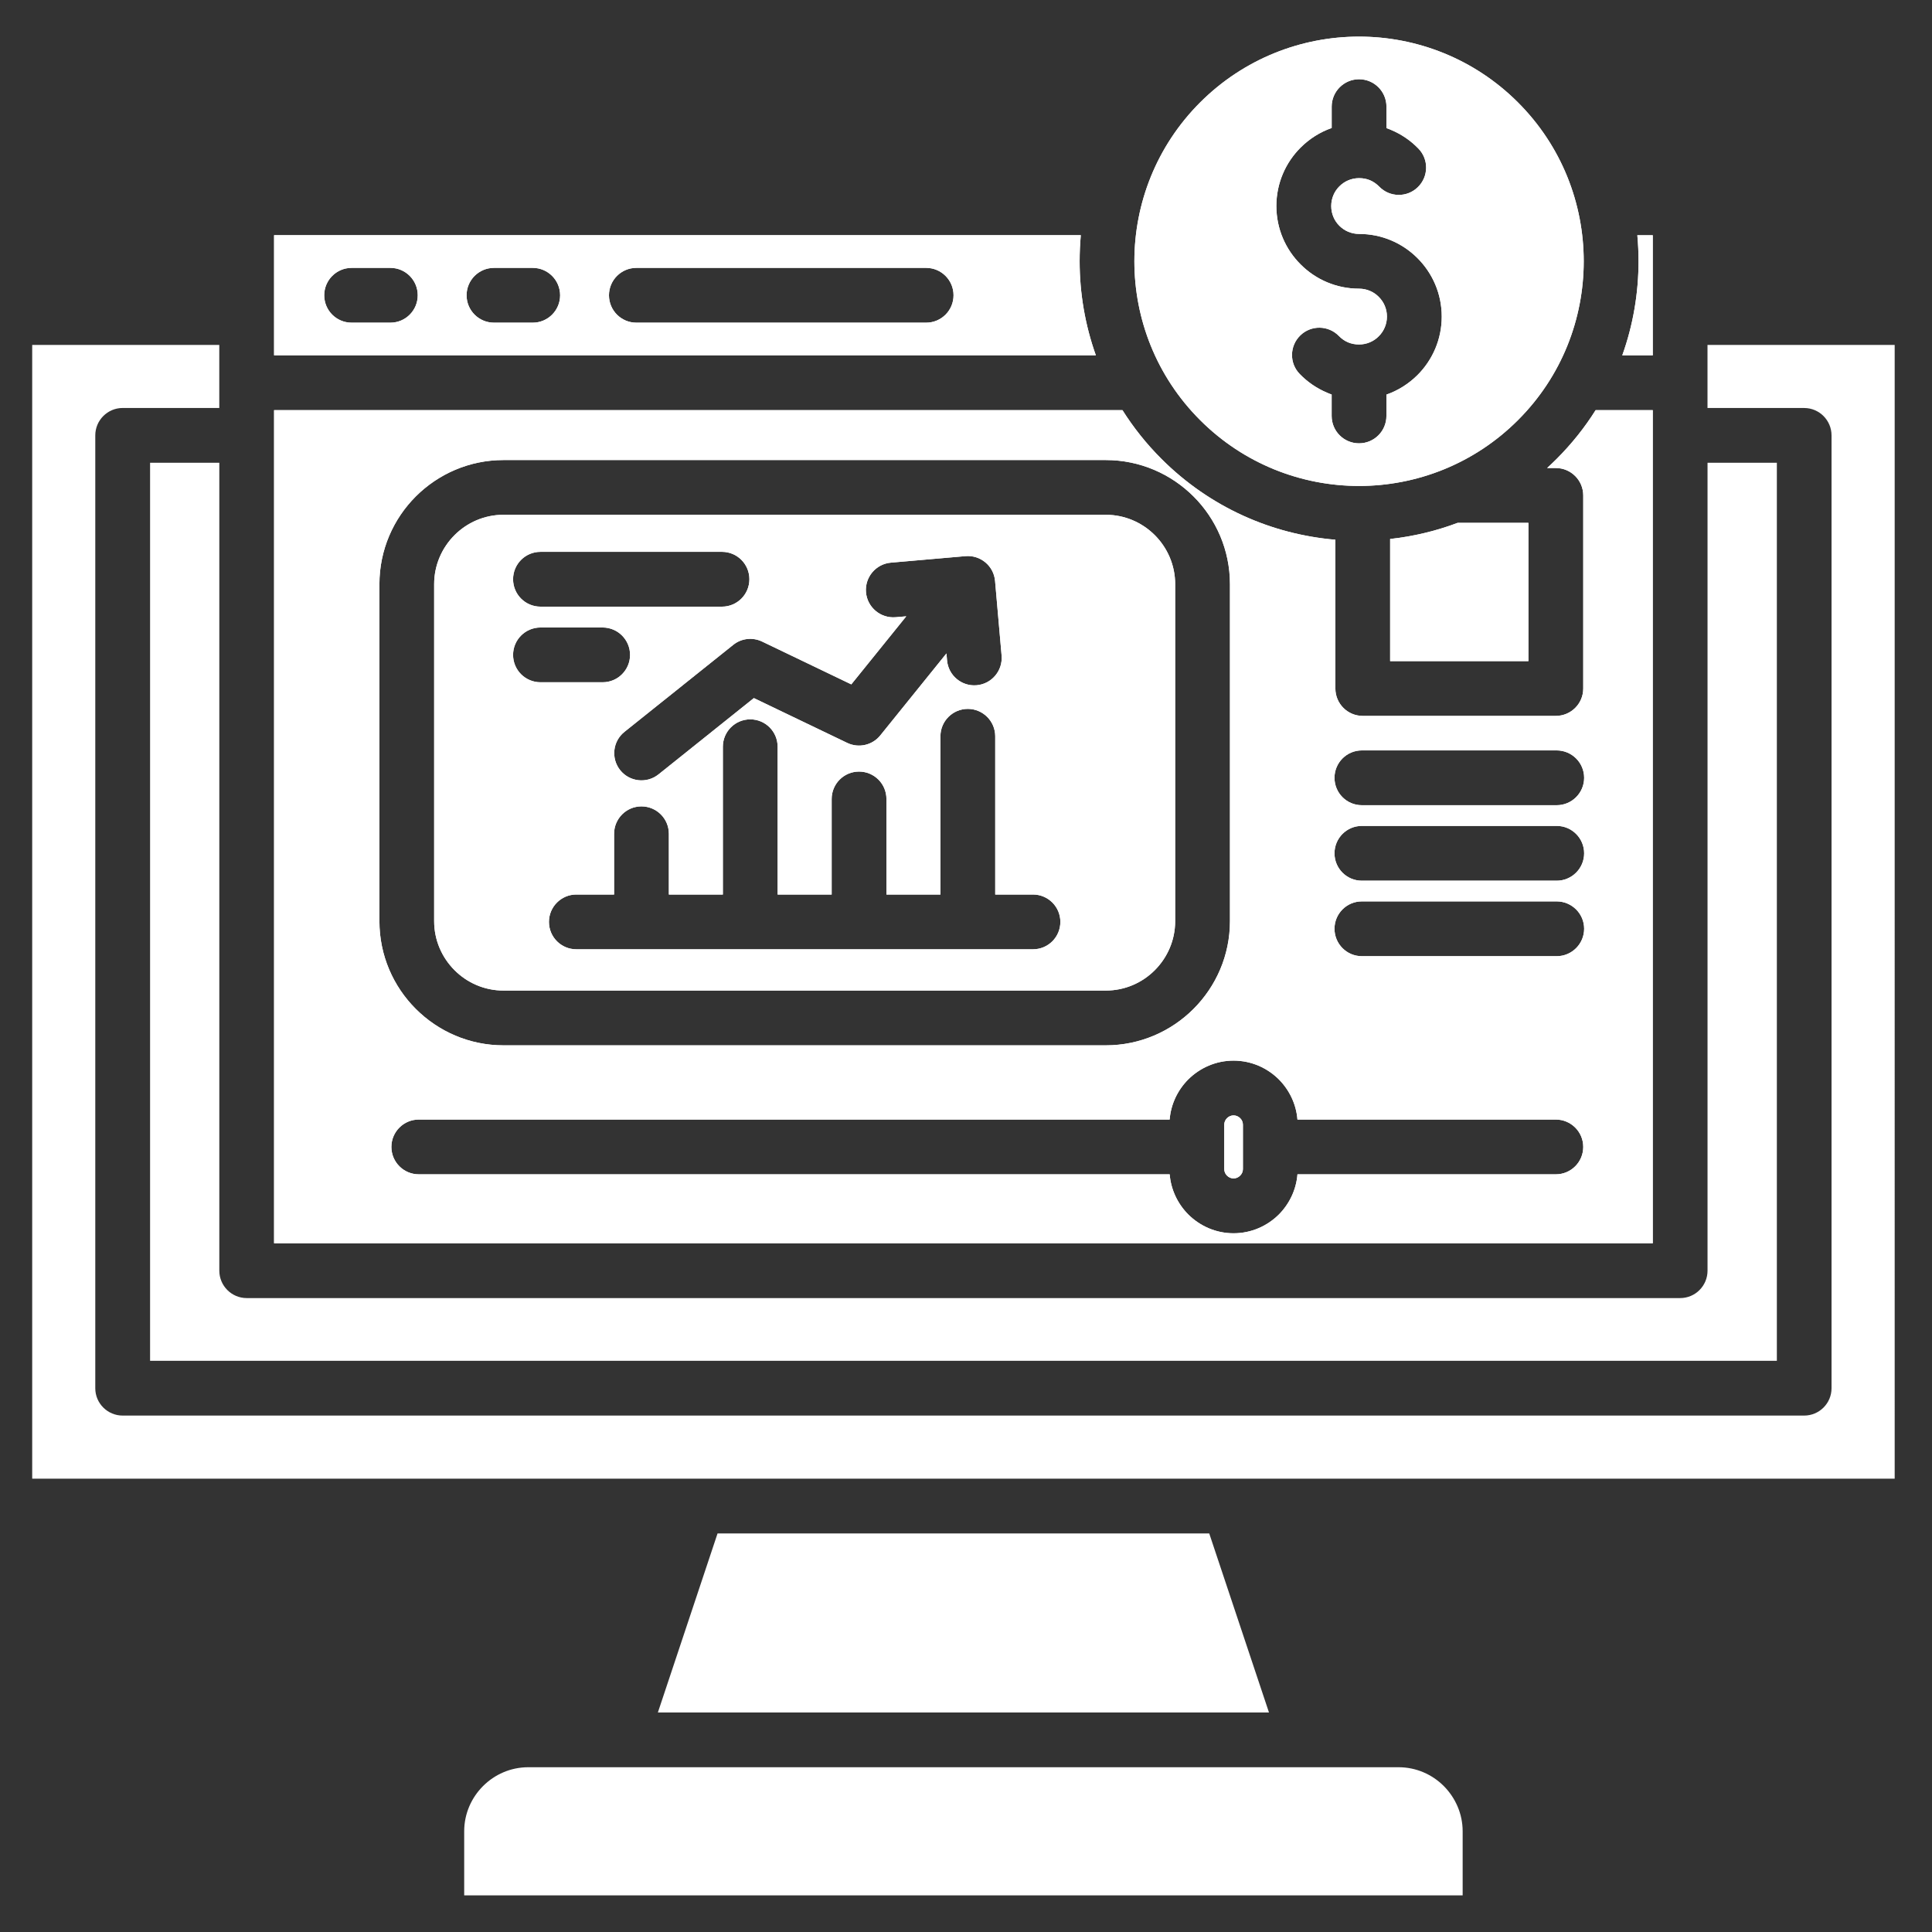 <?xml version="1.0" encoding="utf-8"?>
<!-- Generator: Adobe Illustrator 16.0.0, SVG Export Plug-In . SVG Version: 6.00 Build 0)  -->
<!DOCTYPE svg PUBLIC "-//W3C//DTD SVG 1.1//EN" "http://www.w3.org/Graphics/SVG/1.1/DTD/svg11.dtd">
<svg version="1.1" xmlns="http://www.w3.org/2000/svg" xmlns:xlink="http://www.w3.org/1999/xlink" x="0px" y="0px" width="60px"
	 height="60px" viewBox="0 0 60 60" enable-background="new 0 0 60 60" xml:space="preserve">
<rect x="0" y="0" width="60" height="60" fill="#333333" stroke="none"/>
<g id="Calque_1">
	<g>
		<path fill="#FFFFFF" d="M29.206,27.78v-4.914c0-0.47,0.381-0.851,0.851-0.851c0.469,0,0.851,0.38,0.851,0.851v4.914h1.173
			c0.47,0,0.85,0.381,0.85,0.85c0,0.472-0.38,0.851-0.85,0.851h-2.023h-3.379H23.3h-3.38h-2.022c-0.469,0-0.85-0.379-0.85-0.851
			c0-0.468,0.381-0.85,0.85-0.85h1.173v-1.886c0-0.47,0.381-0.851,0.849-0.851c0.471,0,0.852,0.381,0.852,0.851v1.886h1.677v-4.589
			c0-0.47,0.381-0.851,0.851-0.851c0.47,0,0.85,0.381,0.85,0.851v4.589h1.678v-2.967c0-0.47,0.38-0.851,0.85-0.851
			c0.471,0,0.851,0.381,0.851,0.851v2.967H29.206L29.206,27.78z M27.815,19.168c-0.468,0.04-0.88-0.306-0.921-0.774
			c-0.04-0.468,0.306-0.881,0.775-0.921l2.314-0.202c0.469-0.04,0.881,0.306,0.92,0.774l0.203,2.316
			c0.039,0.467-0.307,0.88-0.775,0.92c-0.468,0.041-0.88-0.306-0.92-0.774l-0.018-0.214l-2.055,2.546v0
			c-0.24,0.299-0.663,0.406-1.026,0.233l-2.9-1.392l-2.962,2.37c-0.366,0.292-0.898,0.232-1.19-0.132
			c-0.291-0.366-0.232-0.898,0.134-1.19l3.378-2.702c0.261-0.21,0.61-0.238,0.893-0.103l0.001,0l2.772,1.331l1.707-2.114
			L27.815,19.168L27.815,19.168z M42.294,25.006c-0.471,0-0.85-0.38-0.85-0.851c0-0.469,0.379-0.851,0.85-0.851h6.05
			c0.47,0,0.853,0.381,0.853,0.851c0,0.47-0.383,0.851-0.853,0.851H42.294L42.294,25.006z M42.294,27.351
			c-0.471,0-0.85-0.381-0.85-0.851c0-0.47,0.379-0.851,0.85-0.851h6.05c0.47,0,0.853,0.38,0.853,0.851
			c0,0.469-0.383,0.851-0.853,0.851H42.294L42.294,27.351z M42.294,29.695c-0.471,0-0.85-0.382-0.85-0.852
			c0-0.469,0.379-0.85,0.85-0.85h6.05c0.47,0,0.853,0.381,0.853,0.85c0,0.47-0.383,0.852-0.853,0.852H42.294L42.294,29.695z
			 M10.92,10.021c-0.471,0-0.851-0.38-0.851-0.851c0-0.469,0.38-0.851,0.851-0.851h1.203c0.471,0,0.85,0.381,0.85,0.851
			c0,0.47-0.379,0.851-0.85,0.851H10.92L10.92,10.021z M15.341,10.021c-0.469,0-0.851-0.38-0.851-0.851
			c0-0.469,0.381-0.851,0.851-0.851h1.204c0.469,0,0.85,0.381,0.85,0.851c0,0.47-0.381,0.851-0.85,0.851H15.341L15.341,10.021z
			 M19.762,10.021c-0.469,0-0.85-0.38-0.85-0.851c0-0.469,0.381-0.851,0.85-0.851h9c0.471,0,0.851,0.381,0.851,0.851
			c0,0.47-0.38,0.851-0.851,0.851H19.762L19.762,10.021z M34.341,32.464H15.636c-1.061,0-2.026-0.433-2.724-1.132
			c-0.698-0.698-1.129-1.66-1.129-2.725V18.142c0-1.063,0.432-2.026,1.129-2.724c0.698-0.698,1.663-1.131,2.724-1.131h18.705
			c1.063,0,2.027,0.433,2.726,1.131c0.698,0.698,1.131,1.661,1.131,2.724v10.465c0,1.064-0.433,2.026-1.131,2.725
			C36.368,32.031,35.403,32.464,34.341,32.464L34.341,32.464z M15.636,30.763h18.705c0.594,0,1.132-0.241,1.523-0.633
			c0.39-0.392,0.632-0.929,0.632-1.522V18.142c0-0.593-0.242-1.131-0.632-1.522c-0.392-0.391-0.93-0.633-1.523-0.633H15.636
			c-0.592,0-1.131,0.242-1.521,0.633c-0.39,0.391-0.632,0.929-0.632,1.522v10.465c0,0.594,0.242,1.131,0.632,1.522
			C14.505,30.521,15.044,30.763,15.636,30.763L15.636,30.763z M38.6,35.621v-0.003v-0.002v-0.688c0-0.079-0.033-0.15-0.087-0.203
			c-0.052-0.054-0.126-0.086-0.204-0.086c-0.077,0-0.15,0.032-0.203,0.086c-0.054,0.053-0.086,0.124-0.086,0.203v0.689v0.69
			c0,0.078,0.032,0.151,0.086,0.203c0.053,0.054,0.126,0.087,0.203,0.087c0.078,0,0.152-0.033,0.204-0.087
			c0.054-0.052,0.087-0.125,0.087-0.203V35.621L38.6,35.621z M48.318,34.769c0.469,0,0.851,0.38,0.851,0.85
			c0,0.471-0.382,0.851-0.851,0.851h-8.024c-0.039,0.484-0.255,0.922-0.577,1.247c-0.361,0.359-0.858,0.584-1.408,0.584
			c-0.548,0-1.045-0.225-1.406-0.584c-0.324-0.325-0.538-0.763-0.578-1.247H13.005c-0.469,0-0.85-0.38-0.85-0.851
			c0-0.47,0.381-0.85,0.85-0.85h23.319c0.04-0.485,0.254-0.921,0.578-1.246c0.361-0.359,0.858-0.584,1.406-0.584
			c0.55,0,1.047,0.225,1.408,0.584c0.322,0.325,0.538,0.761,0.577,1.246H48.318L48.318,34.769z M42.206,1.137
			c-1.784,0-3.57,0.681-4.934,2.043c-1.362,1.362-2.043,3.148-2.043,4.934c0,1.787,0.681,3.573,2.043,4.934
			c1.363,1.362,3.149,2.044,4.934,2.044c1.785,0,3.572-0.682,4.935-2.044c1.363-1.361,2.043-3.147,2.043-4.934
			c0-1.786-0.68-3.572-2.043-4.934C45.778,1.818,43.991,1.137,42.206,1.137L42.206,1.137z M34.033,11.036
			c-0.336-0.943-0.504-1.933-0.504-2.922c0-0.27,0.012-0.541,0.036-0.81H8.512v3.731H34.033L34.033,11.036z M45.269,16.237
			c-0.677,0.255-1.384,0.423-2.097,0.501v3.793h4.294v-4.294H45.269L45.269,16.237z M49.554,12.737
			c-0.337,0.537-0.742,1.045-1.21,1.514c-0.098,0.098-0.197,0.192-0.297,0.284h0.271c0.469,0,0.851,0.381,0.851,0.852v5.996
			c0,0.47-0.382,0.85-0.851,0.85h-5.997c-0.47,0-0.85-0.38-0.85-0.85v-4.621c-1.97-0.167-3.895-1.003-5.402-2.511
			c-0.469-0.468-0.872-0.977-1.211-1.514H8.512v25.874h42.816V12.737H49.554L49.554,12.737z M50.849,7.305
			c0.025,0.269,0.037,0.54,0.037,0.81c0,0.989-0.167,1.979-0.505,2.922h0.947V7.305H50.849L50.849,7.305z M16.785,18.84
			c-0.47,0-0.851-0.381-0.851-0.851c0-0.471,0.381-0.851,0.851-0.851h5.638c0.47,0,0.85,0.38,0.85,0.851
			c0,0.47-0.38,0.851-0.85,0.851H16.785L16.785,18.84z M16.785,21.188c-0.47,0-0.851-0.38-0.851-0.85
			c0-0.47,0.381-0.851,0.851-0.851h1.931c0.469,0,0.851,0.381,0.851,0.851c0,0.469-0.381,0.85-0.851,0.85H16.785L16.785,21.188z
			 M53.028,12.671h3.003c0.467,0,0.849,0.381,0.849,0.851v29.591c0,0.47-0.382,0.849-0.849,0.849H3.81
			c-0.469,0-0.851-0.379-0.851-0.849V13.521c0-0.469,0.382-0.851,0.851-0.851h3v-1.958H1v35.209h57.841V10.712h-5.813V12.671
			L53.028,12.671z M6.811,14.372H4.661v27.889h50.521V14.372h-2.153v25.089c0,0.47-0.379,0.852-0.85,0.852H7.662
			c-0.47,0-0.851-0.382-0.851-0.852V14.372L6.811,14.372z M43.435,54.883H16.406c-0.547,0-1.044,0.224-1.405,0.585
			c-0.361,0.362-0.585,0.858-0.585,1.404v1.99h31.008v-1.99c0-0.546-0.226-1.042-0.585-1.404
			C44.477,55.106,43.979,54.883,43.435,54.883L43.435,54.883z M20.431,53.182h18.978l-1.855-5.559h-15.27L20.431,53.182
			L20.431,53.182z M42.206,7.264L42.206,7.264c0.711,0,1.351,0.287,1.815,0.752c0.465,0.464,0.753,1.106,0.753,1.815
			s-0.288,1.351-0.753,1.816c-0.271,0.269-0.598,0.478-0.965,0.607v0.662c0,0.47-0.38,0.851-0.851,0.851
			c-0.47,0-0.85-0.38-0.85-0.851v-0.665c-0.05-0.018-0.101-0.037-0.147-0.058c-0.322-0.137-0.607-0.334-0.843-0.578
			c-0.329-0.335-0.319-0.873,0.016-1.199c0.335-0.327,0.872-0.319,1.199,0.017c0.083,0.086,0.179,0.153,0.285,0.198
			c0.101,0.042,0.216,0.066,0.34,0.066c0.24,0,0.458-0.097,0.612-0.254c0.158-0.156,0.255-0.374,0.255-0.613
			s-0.097-0.456-0.255-0.612c-0.154-0.157-0.372-0.254-0.612-0.254l0,0c-0.71,0-1.35-0.288-1.813-0.752
			c-0.466-0.464-0.754-1.106-0.754-1.815c0-0.708,0.288-1.351,0.754-1.815c0.27-0.269,0.597-0.479,0.964-0.607V3.312
			c0-0.469,0.38-0.851,0.85-0.851c0.471,0,0.851,0.381,0.851,0.851v0.666c0.05,0.018,0.101,0.037,0.147,0.058
			c0.325,0.137,0.609,0.334,0.845,0.578c0.327,0.335,0.319,0.872-0.018,1.199c-0.335,0.327-0.872,0.319-1.197-0.016
			c-0.085-0.086-0.183-0.155-0.287-0.199c-0.099-0.042-0.212-0.065-0.341-0.065c-0.239,0-0.455,0.097-0.611,0.254
			c-0.158,0.157-0.253,0.373-0.253,0.612s0.095,0.457,0.253,0.613C41.751,7.167,41.967,7.264,42.206,7.264L42.206,7.264z"/>
		<path fill-rule="evenodd" clip-rule="evenodd" fill="#FFFFFF" d="M35.229,8.114c0,1.787,0.681,3.573,2.043,4.934
			c1.363,1.362,3.149,2.044,4.934,2.044c1.785,0,3.572-0.682,4.935-2.044c1.363-1.361,2.043-3.147,2.043-4.934
			c0-1.786-0.68-3.572-2.043-4.934c-1.362-1.362-3.149-2.043-4.935-2.043c-1.784,0-3.57,0.681-4.934,2.043
			C35.91,4.542,35.229,6.328,35.229,8.114L35.229,8.114z M40.393,8.212c-0.466-0.464-0.754-1.106-0.754-1.815
			c0-0.708,0.288-1.351,0.754-1.815c0.27-0.269,0.597-0.479,0.964-0.607V3.312c0-0.469,0.38-0.851,0.85-0.851
			c0.471,0,0.851,0.381,0.851,0.851v0.666c0.05,0.018,0.101,0.037,0.147,0.058c0.325,0.137,0.609,0.334,0.845,0.578
			c0.327,0.335,0.319,0.872-0.018,1.199c-0.335,0.327-0.872,0.319-1.197-0.016c-0.085-0.086-0.183-0.155-0.287-0.199
			c-0.099-0.042-0.212-0.065-0.341-0.065c-0.239,0-0.455,0.097-0.611,0.254c-0.158,0.157-0.253,0.373-0.253,0.612
			s0.095,0.457,0.253,0.613c0.156,0.157,0.372,0.254,0.611,0.254c0.711,0,1.351,0.287,1.815,0.752
			c0.465,0.464,0.753,1.106,0.753,1.815s-0.288,1.351-0.753,1.816c-0.271,0.269-0.598,0.478-0.965,0.607v0.662
			c0,0.47-0.38,0.851-0.851,0.851c-0.47,0-0.85-0.38-0.85-0.851v-0.665c-0.05-0.018-0.101-0.037-0.147-0.058
			c-0.322-0.137-0.607-0.334-0.843-0.578c-0.329-0.335-0.319-0.873,0.016-1.199c0.335-0.327,0.872-0.319,1.199,0.017
			c0.083,0.086,0.179,0.153,0.285,0.198c0.101,0.042,0.216,0.066,0.34,0.066c0.24,0,0.458-0.097,0.612-0.254
			c0.158-0.156,0.255-0.374,0.255-0.613s-0.097-0.456-0.255-0.612c-0.154-0.157-0.372-0.254-0.612-0.254
			C41.496,8.965,40.856,8.677,40.393,8.212L40.393,8.212z"/>
		<path fill-rule="evenodd" clip-rule="evenodd" fill="#FFFFFF" d="M34.033,11.036c-0.336-0.943-0.504-1.933-0.504-2.922
			c0-0.27,0.012-0.541,0.036-0.81H8.512v3.731H34.033L34.033,11.036z M29.613,9.17c0,0.47-0.38,0.851-0.851,0.851h-9
			c-0.469,0-0.85-0.38-0.85-0.851c0-0.469,0.381-0.851,0.85-0.851h9C29.233,8.319,29.613,8.701,29.613,9.17L29.613,9.17z
			 M17.395,9.17c0,0.47-0.381,0.851-0.85,0.851h-1.204c-0.469,0-0.851-0.38-0.851-0.851c0-0.469,0.381-0.851,0.851-0.851h1.204
			C17.014,8.319,17.395,8.701,17.395,9.17L17.395,9.17z M12.973,9.17c0,0.47-0.379,0.851-0.85,0.851H10.92
			c-0.471,0-0.851-0.38-0.851-0.851c0-0.469,0.38-0.851,0.851-0.851h1.203C12.594,8.319,12.973,8.701,12.973,9.17L12.973,9.17z"/>
		<path fill-rule="evenodd" clip-rule="evenodd" fill="#FFFFFF" d="M50.886,8.114c0,0.989-0.167,1.979-0.505,2.922h0.947V7.305
			h-0.479C50.874,7.574,50.886,7.844,50.886,8.114L50.886,8.114z"/>
		<path fill-rule="evenodd" clip-rule="evenodd" fill="#FFFFFF" d="M41.472,21.383v-4.621c-1.97-0.167-3.895-1.003-5.402-2.511
			c-0.469-0.468-0.872-0.977-1.211-1.514H8.512v25.874h42.816V12.737h-1.774c-0.337,0.537-0.742,1.045-1.21,1.514
			c-0.098,0.098-0.197,0.192-0.297,0.284h0.271c0.469,0,0.851,0.381,0.851,0.852v5.996c0,0.47-0.382,0.85-0.851,0.85h-5.997
			C41.852,22.233,41.472,21.853,41.472,21.383L41.472,21.383z M38.197,18.142v10.465c0,1.064-0.433,2.026-1.131,2.725
			c-0.698,0.699-1.663,1.132-2.726,1.132H15.636c-1.061,0-2.026-0.433-2.724-1.132c-0.698-0.698-1.129-1.66-1.129-2.725V18.142
			c0-1.063,0.432-2.026,1.129-2.724c0.698-0.698,1.663-1.131,2.724-1.131h18.705c1.063,0,2.027,0.433,2.726,1.131
			C37.765,16.116,38.197,17.079,38.197,18.142L38.197,18.142z M41.444,24.156c0-0.469,0.379-0.851,0.85-0.851h6.05
			c0.47,0,0.853,0.381,0.853,0.851c0,0.47-0.383,0.851-0.853,0.851h-6.05C41.823,25.006,41.444,24.626,41.444,24.156L41.444,24.156z
			 M41.444,26.5c0-0.47,0.379-0.851,0.85-0.851h6.05c0.47,0,0.853,0.38,0.853,0.851c0,0.469-0.383,0.851-0.853,0.851h-6.05
			C41.823,27.351,41.444,26.97,41.444,26.5L41.444,26.5z M41.444,28.844c0-0.469,0.379-0.85,0.85-0.85h6.05
			c0.47,0,0.853,0.381,0.853,0.85c0,0.47-0.383,0.852-0.853,0.852h-6.05C41.823,29.695,41.444,29.313,41.444,28.844L41.444,28.844z
			 M38.309,32.938c0.55,0,1.047,0.225,1.408,0.584c0.322,0.325,0.538,0.761,0.577,1.246h8.024c0.469,0,0.851,0.38,0.851,0.85
			c0,0.471-0.382,0.851-0.851,0.851h-8.024c-0.039,0.484-0.255,0.922-0.577,1.247c-0.361,0.359-0.858,0.584-1.408,0.584
			c-0.548,0-1.045-0.225-1.406-0.584c-0.324-0.325-0.538-0.763-0.578-1.247H13.005c-0.469,0-0.85-0.38-0.85-0.851
			c0-0.47,0.381-0.85,0.85-0.85h23.319c0.04-0.485,0.254-0.921,0.578-1.246C37.264,33.163,37.761,32.938,38.309,32.938
			L38.309,32.938z"/>
		<path fill-rule="evenodd" clip-rule="evenodd" fill="#FFFFFF" d="M43.172,16.739v3.793h4.294v-4.294h-2.197
			C44.592,16.493,43.885,16.66,43.172,16.739L43.172,16.739z"/>
		<path fill-rule="evenodd" clip-rule="evenodd" fill="#FFFFFF" d="M36.496,28.607V18.142c0-0.593-0.242-1.131-0.632-1.522
			c-0.392-0.391-0.93-0.633-1.523-0.633H15.636c-0.592,0-1.131,0.242-1.521,0.633c-0.39,0.391-0.632,0.929-0.632,1.522v10.465
			c0,0.594,0.242,1.131,0.632,1.522c0.39,0.392,0.93,0.633,1.521,0.633h18.705c0.594,0,1.132-0.241,1.523-0.633
			C36.254,29.738,36.496,29.201,36.496,28.607L36.496,28.607z M30.907,22.866v4.914h1.173c0.47,0,0.85,0.381,0.85,0.85
			c0,0.472-0.38,0.851-0.85,0.851h-2.023h-3.379H23.3h-3.38h-2.022c-0.469,0-0.85-0.379-0.85-0.851c0-0.468,0.381-0.85,0.85-0.85
			h1.173v-1.886c0-0.47,0.381-0.851,0.849-0.851c0.471,0,0.852,0.381,0.852,0.851v1.886h1.677v-4.589
			c0-0.47,0.381-0.851,0.851-0.851c0.47,0,0.85,0.381,0.85,0.851v4.589h1.678v-2.967c0-0.47,0.38-0.851,0.85-0.851
			c0.471,0,0.851,0.381,0.851,0.851v2.967h1.677v-4.914c0-0.47,0.381-0.851,0.851-0.851C30.525,22.016,30.907,22.396,30.907,22.866
			L30.907,22.866z M30.903,18.045l0.203,2.316c0.039,0.467-0.307,0.88-0.775,0.92c-0.468,0.041-0.88-0.306-0.92-0.774l-0.018-0.214
			l-2.055,2.546v0c-0.24,0.299-0.663,0.406-1.026,0.233l-2.9-1.392l-2.962,2.37c-0.366,0.292-0.898,0.232-1.19-0.132
			c-0.291-0.366-0.232-0.898,0.134-1.19l3.378-2.702c0.261-0.21,0.61-0.238,0.893-0.103l0.001,0l2.772,1.331l1.707-2.114
			l-0.33,0.029c-0.468,0.04-0.88-0.306-0.921-0.774c-0.04-0.468,0.306-0.881,0.775-0.921l2.314-0.202
			C30.452,17.231,30.864,17.577,30.903,18.045L30.903,18.045z M22.423,18.84h-5.638c-0.47,0-0.851-0.381-0.851-0.851
			c0-0.471,0.381-0.851,0.851-0.851h5.638c0.47,0,0.85,0.38,0.85,0.851C23.273,18.459,22.893,18.84,22.423,18.84L22.423,18.84z
			 M19.567,20.339c0,0.469-0.381,0.85-0.851,0.85h-1.931c-0.47,0-0.851-0.38-0.851-0.85c0-0.47,0.381-0.851,0.851-0.851h1.931
			C19.186,19.488,19.567,19.869,19.567,20.339L19.567,20.339z"/>
		<path fill-rule="evenodd" clip-rule="evenodd" fill="#FFFFFF" d="M38.309,34.64c-0.077,0-0.15,0.032-0.203,0.086
			c-0.054,0.053-0.086,0.124-0.086,0.203v0.689v0.69c0,0.078,0.032,0.151,0.086,0.203c0.053,0.054,0.126,0.087,0.203,0.087
			c0.078,0,0.152-0.033,0.204-0.087c0.054-0.052,0.087-0.125,0.087-0.203v-0.688v-0.003v-0.002v-0.688
			c0-0.079-0.033-0.15-0.087-0.203C38.461,34.672,38.387,34.64,38.309,34.64L38.309,34.64z"/>
	</g>
</g>
<g id="Calque_2" display="none">
	<g display="inline">
		<path fill="#FFFFFF" d="M31.673,18.629c-0.448-0.449-1.068-0.727-1.753-0.727c-0.686,0-1.305,0.278-1.753,0.727
			c-0.45,0.448-0.728,1.068-0.728,1.754c0,0.685,0.278,1.305,0.728,1.753c0.448,0.45,1.067,0.727,1.753,0.727
			c0.685,0,1.305-0.277,1.753-0.727c0.451-0.449,0.728-1.069,0.728-1.753C32.4,19.698,32.124,19.078,31.673,18.629L31.673,18.629z
			 M32.375,14.449c-0.326-0.135-0.661-0.244-1.003-0.322c-0.349-0.068-0.629-0.351-0.678-0.72l-0.218-1.58h-1.115
			c-0.071,0.524-0.137,1.058-0.217,1.581c-0.046,0.341-0.299,0.634-0.654,0.714c-0.35,0.08-0.693,0.189-1.026,0.327
			c-0.326,0.135-0.634,0.294-0.925,0.474c-0.293,0.207-0.7,0.212-1.002-0.016l-1.276-0.967l-0.786,0.786l0.968,1.276h-0.001
			c0.206,0.273,0.233,0.657,0.041,0.963c-0.191,0.301-0.357,0.623-0.497,0.962c-0.135,0.326-0.245,0.663-0.323,1.004
			c-0.069,0.347-0.351,0.627-0.72,0.677l-1.581,0.218v1.113c0.526,0.073,1.054,0.15,1.581,0.218
			c0.342,0.045,0.634,0.298,0.714,0.654c0.08,0.35,0.19,0.693,0.329,1.027c0.134,0.325,0.293,0.633,0.472,0.924
			c0.207,0.293,0.213,0.699-0.015,1.002l-0.968,1.275l0.786,0.786l1.276-0.967l0.002,0.001c0.272-0.207,0.655-0.233,0.962-0.042
			c0.301,0.19,0.624,0.357,0.962,0.498c0.326,0.136,0.662,0.244,1.004,0.323c0.346,0.068,0.626,0.35,0.676,0.719l0.217,1.58h1.115
			c0.072-0.525,0.15-1.053,0.218-1.58c0.045-0.342,0.299-0.635,0.654-0.714c0.35-0.079,0.693-0.19,1.026-0.328
			c0.325-0.135,0.635-0.294,0.925-0.474c0.295-0.208,0.699-0.212,1.002,0.016l1.275,0.967l0.785-0.786l-0.966-1.275l0.001-0.001
			c-0.206-0.273-0.234-0.656-0.041-0.962c0.188-0.301,0.355-0.624,0.497-0.963c0.136-0.326,0.243-0.662,0.322-1.004
			c0.068-0.347,0.35-0.627,0.719-0.677l1.581-0.218v-1.113c-0.526-0.073-1.056-0.14-1.581-0.218
			c-0.341-0.046-0.634-0.299-0.714-0.654c-0.078-0.35-0.19-0.693-0.327-1.027c-0.136-0.325-0.294-0.635-0.474-0.925
			c-0.207-0.294-0.213-0.699,0.017-1.001l0.966-1.276l-0.785-0.786l-1.275,0.967v0c-0.273,0.206-0.658,0.233-0.965,0.041
			C33.036,14.757,32.715,14.59,32.375,14.449L32.375,14.449z M26.26,35.516c0.658,0,1.254,0.268,1.687,0.698
			c0.432,0.434,0.698,1.029,0.698,1.688c0,0.659-0.267,1.257-0.698,1.688c-0.236,0.237-0.521,0.423-0.837,0.544v0.53
			c0,0.469-0.382,0.851-0.85,0.851c-0.471,0-0.852-0.382-0.852-0.851V40.13c-0.025-0.011-0.051-0.021-0.078-0.032
			c-0.3-0.127-0.567-0.313-0.788-0.539c-0.324-0.338-0.313-0.875,0.023-1.2c0.338-0.325,0.875-0.313,1.199,0.023
			c0.064,0.067,0.141,0.119,0.223,0.154c0.078,0.033,0.17,0.053,0.272,0.053c0.189,0,0.361-0.078,0.485-0.202
			c0.123-0.123,0.2-0.294,0.2-0.485c0-0.188-0.078-0.359-0.2-0.484c-0.124-0.123-0.295-0.2-0.485-0.2
			c-0.66,0-1.256-0.268-1.688-0.699c-0.432-0.432-0.699-1.027-0.699-1.688c0-0.659,0.268-1.255,0.699-1.688
			c0.235-0.235,0.52-0.422,0.836-0.543V32.07c0-0.471,0.381-0.852,0.852-0.852c0.468,0,0.85,0.381,0.85,0.852v0.533
			c0.025,0.01,0.052,0.021,0.077,0.03c0.3,0.128,0.565,0.312,0.784,0.537c0.327,0.336,0.319,0.873-0.016,1.199
			c-0.335,0.327-0.874,0.32-1.199-0.016c-0.066-0.069-0.144-0.123-0.227-0.158c-0.078-0.033-0.169-0.052-0.269-0.052
			c-0.19,0-0.362,0.076-0.486,0.202c-0.123,0.124-0.201,0.294-0.201,0.483s0.078,0.361,0.201,0.485
			C25.897,35.438,26.069,35.516,26.26,35.516L26.26,35.516z M14.797,37.217h-2.078c0.182,2.919,1.304,5.791,3.365,8.123l1.469-1.469
			C15.893,41.946,14.974,39.604,14.797,37.217L14.797,37.217z M17.553,28.862l-1.469-1.469c-0.284,0.321-0.55,0.652-0.798,0.992
			l-0.006,0.007c-1.552,2.131-2.406,4.61-2.564,7.123h2.081C14.974,33.129,15.893,30.786,17.553,28.862L17.553,28.862z
			 M43.812,36.283h-0.891H32.063c-0.311,0-0.594,0.127-0.8,0.333c-0.205,0.206-0.332,0.488-0.332,0.798
			c0,0.312,0.127,0.595,0.332,0.8c0.206,0.206,0.489,0.333,0.8,0.333h2.203h9.545c0.31,0,0.595-0.127,0.801-0.333
			c0.204-0.205,0.331-0.488,0.331-0.8c0-0.31-0.127-0.592-0.331-0.798C44.406,36.41,44.121,36.283,43.812,36.283L43.812,36.283z
			 M37.613,34.582h2.099c-0.16-1.203-0.48-2.389-0.959-3.521c-0.468-1.104-1.09-2.16-1.869-3.136l-0.627,0.627
			c-0.314,0.315-0.817,0.331-1.151,0.047l-1.38-1.046l-0.055,0.029c0.251,0.212,0.489,0.429,0.714,0.657
			c0.972,0.97,1.734,2.079,2.288,3.265C37.135,32.494,37.447,33.529,37.613,34.582L37.613,34.582z M46.014,40.248h-2.202h-9.545
			c-0.311,0-0.595,0.127-0.799,0.334c-0.205,0.205-0.333,0.487-0.333,0.799c0,0.31,0.128,0.592,0.333,0.798
			c0.204,0.206,0.488,0.334,0.799,0.334h7.931h3.816c0.311,0,0.595-0.128,0.8-0.334c0.206-0.206,0.333-0.488,0.333-0.798
			c0-0.312-0.127-0.594-0.333-0.799C46.608,40.375,46.324,40.248,46.014,40.248L46.014,40.248z M34.267,44.213h-3.818
			c-0.313,0-0.594,0.128-0.8,0.334c-0.205,0.205-0.333,0.487-0.333,0.799c0,0.31,0.128,0.593,0.333,0.799
			c0.206,0.205,0.487,0.333,0.8,0.333h2.573h9.176c0.309,0,0.592-0.128,0.8-0.333c0.205-0.206,0.332-0.489,0.332-0.799
			c0-0.312-0.127-0.594-0.332-0.799c-0.208-0.206-0.491-0.334-0.8-0.334H34.267L34.267,44.213z M30.448,42.513h1.222
			c-0.152-0.347-0.237-0.73-0.237-1.132c0-0.412,0.089-0.804,0.248-1.159c-0.628-0.084-1.191-0.378-1.619-0.805
			c-0.512-0.514-0.831-1.222-0.831-2.003c0-0.779,0.319-1.487,0.831-2.001c0.514-0.513,1.222-0.831,2.002-0.831h3.825
			c-0.148-0.813-0.398-1.606-0.751-2.359c-0.468-1.001-1.119-1.943-1.954-2.782c-0.27-0.268-0.542-0.512-0.813-0.729
			c-0.045-0.037-0.091-0.072-0.136-0.107l-0.18,1.299c-0.057,0.424-0.421,0.734-0.841,0.734v0.002h-2.591
			c-0.452,0-0.82-0.353-0.848-0.797l-0.233-1.699c-0.25-0.075-0.494-0.163-0.728-0.26c-0.239-0.099-0.473-0.209-0.701-0.331
			l-1.417,1.075c-0.342,0.259-0.816,0.218-1.111-0.077l-0.001,0.001l-1.189-1.189c-0.484,0.207-0.953,0.455-1.402,0.742
			c-0.578,0.369-1.132,0.814-1.655,1.334l-0.002,0.002l-0.001,0.003c-1.913,1.913-2.867,4.417-2.867,6.922l0,0
			c0,2.505,0.955,5.01,2.865,6.922l0.003,0.002l0.002,0.005c1.254,1.252,2.761,2.094,4.352,2.523
			c0.825,0.223,1.673,0.337,2.52,0.343c0.018-0.002,0.035-0.004,0.052-0.004c0.016,0,0.034,0.002,0.05,0.004
			c0.466-0.004,0.932-0.038,1.395-0.107c-0.059-0.226-0.09-0.464-0.09-0.708c0-0.78,0.318-1.489,0.832-2.001
			C28.959,42.831,29.667,42.513,30.448,42.513L30.448,42.513z M44.771,48.178h-2.574h-9.176c-0.31,0-0.593,0.129-0.798,0.334
			C32.017,48.718,31.89,49,31.89,49.311c0,0.312,0.127,0.593,0.334,0.799c0.205,0.206,0.488,0.333,0.798,0.333h10.79h0.96
			c0.308,0,0.593-0.127,0.797-0.333c0.208-0.206,0.333-0.487,0.333-0.799c0-0.311-0.125-0.593-0.333-0.799
			C45.364,48.307,45.079,48.178,44.771,48.178L44.771,48.178z M30.19,49.357c0-0.016,0-0.031,0-0.047
			c0-0.401,0.083-0.785,0.237-1.133c-0.64-0.003-1.23-0.222-1.703-0.588c-0.533,0.118-1.072,0.195-1.614,0.237v2.082
			C28.15,49.844,29.183,49.66,30.19,49.357L30.19,49.357z M33.021,52.144h-0.958c-0.311,0-0.594,0.128-0.8,0.334
			c-0.205,0.205-0.332,0.487-0.332,0.798c0,0.312,0.127,0.594,0.332,0.8c0.013,0.013,0.026,0.024,0.04,0.036l0.009,0.009
			c0.2,0.179,0.463,0.288,0.751,0.288h11.748c0.287,0,0.55-0.109,0.75-0.288l0.01-0.009c0.015-0.012,0.027-0.023,0.041-0.036
			c0.204-0.206,0.331-0.488,0.331-0.8c0-0.311-0.127-0.593-0.331-0.798c-0.206-0.206-0.491-0.334-0.801-0.334H33.021L33.021,52.144z
			 M17.492,26.01c-0.015,0.014-0.031,0.028-0.047,0.042c-0.053,0.046-0.107,0.092-0.16,0.138l1.471,1.471
			c0.419-0.36,0.862-0.688,1.325-0.985c0.471-0.299,0.955-0.562,1.453-0.787c0.031-0.115,0.089-0.224,0.17-0.319l1.046-1.381
			c-0.122-0.227-0.232-0.46-0.332-0.699c-0.018-0.041-0.033-0.083-0.05-0.124c-0.943,0.28-1.859,0.665-2.729,1.151
			C18.891,24.935,18.171,25.433,17.492,26.01L17.492,26.01z M17.456,46.692c0.008,0.004,0.013,0.009,0.021,0.016
			c1.722,1.467,3.719,2.432,5.801,2.899c0.705,0.156,1.417,0.257,2.131,0.302v-2.082c-0.727-0.055-1.451-0.175-2.158-0.368
			c-1.619-0.438-3.159-1.233-4.495-2.387l-1.471,1.471C17.342,46.593,17.399,46.642,17.456,46.692L17.456,46.692z M30.441,55.597
			H3.259v3.259h53.322v-3.259H45.435c-0.46,0.321-1.021,0.512-1.623,0.512H32.063C31.462,56.108,30.901,55.918,30.441,55.597
			L30.441,55.597z M17.768,53.895h11.531c-0.043-0.198-0.068-0.406-0.068-0.619c0-0.78,0.319-1.488,0.831-2.001
			c0.061-0.06,0.124-0.117,0.189-0.173c-1.28,0.347-2.598,0.522-3.915,0.529c-0.025,0.002-0.051,0.003-0.076,0.003
			c-0.026,0-0.053-0.001-0.078-0.003c-1.097-0.007-2.193-0.13-3.269-0.369c-1.808-0.405-3.555-1.141-5.146-2.205V53.895
			L17.768,53.895z M16.066,23.833H3.259v3.2h0.97h9.945c0.393-0.507,0.823-0.996,1.289-1.462c0.197-0.197,0.397-0.387,0.603-0.571
			V23.833L16.066,23.833z M13.032,28.734H5.08v25.161h10.987v-6.16c-0.206-0.184-0.405-0.375-0.603-0.571
			c-2.981-2.981-4.472-6.888-4.472-10.797l0,0c0-0.026,0.001-0.054,0.004-0.08C11.009,33.673,11.688,31.063,13.032,28.734
			L13.032,28.734z M43.771,27.033h11.842h0.968v-3.2h-12.81V27.033L43.771,27.033z M54.761,28.734H43.771v5.848h0.04
			c0.78,0,1.49,0.318,2.002,0.831c0.513,0.514,0.832,1.222,0.832,2.001c0,0.413-0.089,0.806-0.249,1.159
			c0.627,0.085,1.192,0.378,1.62,0.805c0.512,0.514,0.832,1.223,0.832,2.003s-0.32,1.488-0.832,2.001
			c-0.513,0.513-1.223,0.831-2.003,0.831h-1.223c0.152,0.348,0.238,0.729,0.238,1.133c0,0.402-0.086,0.785-0.238,1.132
			c0.773,0.007,1.473,0.324,1.98,0.832c0.515,0.512,0.832,1.222,0.832,2.001s-0.317,1.488-0.832,2.002
			c-0.17,0.17-0.362,0.319-0.572,0.442c0.282,0.439,0.446,0.963,0.446,1.521c0,0.213-0.024,0.421-0.069,0.619h8.185V28.734
			L54.761,28.734z M7.304,16.856L29.485,4.05c0.256-0.151,0.582-0.166,0.856-0.007l22.194,12.813v-2.656L29.92,1.144L7.304,14.201
			V16.856L7.304,16.856z M29.92,5.755l-12.152,7.016v10.907c0.341-0.229,0.69-0.443,1.047-0.643c0.414-0.23,0.834-0.441,1.261-0.63
			c-0.25-0.15-0.411-0.424-0.41-0.726h-0.003v-2.591c0-0.453,0.353-0.821,0.798-0.849l1.697-0.234
			c0.076-0.25,0.164-0.493,0.261-0.729c0.099-0.238,0.209-0.471,0.332-0.699l-1.076-1.417c-0.258-0.343-0.218-0.817,0.077-1.112
			l-0.001,0l1.833-1.833c0.315-0.316,0.816-0.331,1.151-0.049l1.378,1.046c0.229-0.121,0.462-0.232,0.701-0.331
			c0.234-0.098,0.478-0.185,0.728-0.261l0.241-1.757c0.058-0.426,0.422-0.736,0.841-0.735v-0.001h2.591
			c0.452,0,0.822,0.352,0.85,0.797l0.234,1.696c0.249,0.076,0.491,0.164,0.728,0.261c0.237,0.099,0.471,0.21,0.699,0.331
			l1.418-1.074c0.343-0.259,0.819-0.219,1.113,0.077v0l1.831,1.833c0.316,0.314,0.333,0.816,0.05,1.15l-1.047,1.38
			c0.121,0.228,0.232,0.461,0.331,0.699c0.097,0.235,0.185,0.479,0.261,0.729l1.757,0.242c0.427,0.057,0.737,0.422,0.735,0.841
			h0.002v2.591c0,0.451-0.352,0.821-0.798,0.849l-1.696,0.233c-0.076,0.249-0.164,0.492-0.261,0.728
			c-0.099,0.238-0.21,0.472-0.331,0.699l1.074,1.418c0.258,0.341,0.219,0.815-0.074,1.109c0.929,1.138,1.671,2.38,2.224,3.687
			c0.569,1.346,0.938,2.753,1.107,4.179h0.649V12.771L29.92,5.755L29.92,5.755z M29.92,16.201c1.155,0,2.2,0.469,2.956,1.225
			c0.757,0.757,1.224,1.802,1.224,2.957c0,1.154-0.467,2.2-1.224,2.957c-0.756,0.757-1.801,1.225-2.956,1.225
			c-1.154,0-2.201-0.468-2.956-1.225c-0.167-0.167-0.32-0.346-0.456-0.538c-0.079,0-0.163-0.001-0.249-0.001v-0.396
			c-0.332-0.599-0.521-1.288-0.521-2.021c0-1.155,0.469-2.2,1.226-2.957C27.719,16.67,28.766,16.201,29.92,16.201L29.92,16.201z"/>
		<path fill-rule="evenodd" clip-rule="evenodd" fill="#FFFFFF" d="M36.362,14.726l-0.785-0.786l-1.275,0.967v0
			c-0.273,0.206-0.658,0.233-0.965,0.041c-0.301-0.19-0.622-0.357-0.962-0.498c-0.326-0.135-0.661-0.244-1.003-0.322
			c-0.349-0.068-0.629-0.351-0.678-0.72l-0.218-1.58h-1.115c-0.071,0.524-0.137,1.058-0.217,1.581
			c-0.046,0.341-0.299,0.634-0.654,0.714c-0.35,0.08-0.693,0.189-1.026,0.327c-0.326,0.135-0.634,0.294-0.925,0.474
			c-0.293,0.207-0.7,0.212-1.002-0.016l-1.276-0.967l-0.786,0.786l0.968,1.276h-0.001c0.206,0.273,0.233,0.657,0.041,0.963
			c-0.191,0.301-0.357,0.623-0.497,0.962c-0.135,0.326-0.245,0.663-0.323,1.004c-0.069,0.347-0.351,0.627-0.72,0.677l-1.581,0.218
			v1.113c0.526,0.073,1.054,0.15,1.581,0.218c0.342,0.045,0.634,0.298,0.714,0.654c0.08,0.35,0.19,0.693,0.329,1.027
			c0.134,0.325,0.293,0.633,0.472,0.924c0.207,0.293,0.213,0.699-0.015,1.002l-0.968,1.275l0.786,0.786l1.276-0.967l0.002,0.001
			c0.272-0.207,0.655-0.233,0.962-0.042c0.301,0.19,0.624,0.357,0.962,0.498c0.326,0.136,0.662,0.244,1.004,0.323
			c0.346,0.068,0.626,0.35,0.676,0.719l0.217,1.58h1.115c0.072-0.525,0.15-1.053,0.218-1.58c0.045-0.342,0.299-0.635,0.654-0.714
			c0.35-0.079,0.693-0.19,1.026-0.328c0.325-0.135,0.635-0.294,0.925-0.474c0.295-0.208,0.699-0.212,1.002,0.016l1.275,0.967
			l0.785-0.786l-0.966-1.275l0.001-0.001c-0.206-0.273-0.234-0.656-0.041-0.962c0.188-0.301,0.355-0.624,0.497-0.963
			c0.136-0.326,0.243-0.662,0.322-1.004c0.068-0.347,0.35-0.627,0.719-0.677l1.581-0.218v-1.113
			c-0.526-0.073-1.056-0.14-1.581-0.218c-0.341-0.046-0.634-0.299-0.714-0.654c-0.078-0.35-0.19-0.693-0.327-1.027
			c-0.136-0.325-0.294-0.635-0.474-0.925c-0.207-0.294-0.213-0.699,0.017-1.001L36.362,14.726L36.362,14.726z M32.876,17.426
			c0.757,0.757,1.224,1.802,1.224,2.957c0,1.154-0.467,2.2-1.224,2.957c-0.756,0.757-1.801,1.225-2.956,1.225
			c-1.154,0-2.201-0.468-2.956-1.225c-0.167-0.167-0.32-0.346-0.456-0.538c-0.079,0-0.163-0.001-0.249-0.001v-0.396
			c-0.332-0.599-0.521-1.288-0.521-2.021c0-1.155,0.469-2.2,1.226-2.957c0.755-0.756,1.802-1.225,2.956-1.225
			C31.075,16.201,32.12,16.67,32.876,17.426L32.876,17.426z"/>
		<path fill-rule="evenodd" clip-rule="evenodd" fill="#FFFFFF" d="M32.4,20.383c0-0.686-0.276-1.306-0.728-1.754
			c-0.448-0.449-1.068-0.727-1.753-0.727c-0.686,0-1.305,0.278-1.753,0.727c-0.45,0.448-0.728,1.068-0.728,1.754
			c0,0.685,0.278,1.305,0.728,1.753c0.448,0.45,1.067,0.727,1.753,0.727c0.685,0,1.305-0.277,1.753-0.727
			C32.124,21.688,32.4,21.068,32.4,20.383L32.4,20.383z"/>
		<path fill-rule="evenodd" clip-rule="evenodd" fill="#FFFFFF" d="M21.704,25.57l1.046-1.381c-0.122-0.227-0.232-0.46-0.332-0.699
			c-0.018-0.041-0.033-0.083-0.05-0.124c-0.943,0.28-1.859,0.665-2.729,1.151c-0.749,0.417-1.468,0.915-2.147,1.492
			c-0.015,0.014-0.031,0.028-0.047,0.042c-0.053,0.046-0.107,0.092-0.16,0.138l1.471,1.471c0.419-0.36,0.862-0.688,1.325-0.985
			c0.471-0.299,0.955-0.562,1.453-0.787C21.564,25.774,21.622,25.665,21.704,25.57L21.704,25.57z"/>
		<path fill-rule="evenodd" clip-rule="evenodd" fill="#FFFFFF" d="M17.553,28.862l-1.469-1.469
			c-0.284,0.321-0.55,0.652-0.798,0.992l-0.006,0.007c-1.552,2.131-2.406,4.61-2.564,7.123h2.081
			C14.974,33.129,15.893,30.786,17.553,28.862L17.553,28.862z"/>
		<path fill-rule="evenodd" clip-rule="evenodd" fill="#FFFFFF" d="M17.553,43.871c-1.66-1.925-2.579-4.267-2.756-6.654h-2.078
			c0.182,2.919,1.304,5.791,3.365,8.123L17.553,43.871L17.553,43.871z"/>
		<path fill-rule="evenodd" clip-rule="evenodd" fill="#FFFFFF" d="M23.25,47.459c-1.619-0.438-3.159-1.233-4.495-2.387
			l-1.471,1.471c0.057,0.05,0.114,0.099,0.17,0.149c0.008,0.004,0.013,0.009,0.021,0.016c1.722,1.467,3.719,2.432,5.801,2.899
			c0.705,0.156,1.417,0.257,2.131,0.302v-2.082C24.681,47.772,23.958,47.652,23.25,47.459L23.25,47.459z"/>
		<path fill-rule="evenodd" clip-rule="evenodd" fill="#FFFFFF" d="M27.11,47.827v2.082c1.04-0.065,2.073-0.249,3.08-0.552
			c0-0.016,0-0.031,0-0.047c0-0.401,0.083-0.785,0.237-1.133c-0.64-0.003-1.23-0.222-1.703-0.588
			C28.19,47.708,27.651,47.785,27.11,47.827L27.11,47.827z"/>
		<path fill-rule="evenodd" clip-rule="evenodd" fill="#FFFFFF" d="M43.812,52.144h-10.79h-0.958c-0.311,0-0.594,0.128-0.8,0.334
			c-0.205,0.205-0.332,0.487-0.332,0.798c0,0.312,0.127,0.594,0.332,0.8c0.013,0.013,0.026,0.024,0.04,0.036l0.009,0.009
			c0.2,0.179,0.463,0.288,0.751,0.288h11.748c0.287,0,0.55-0.109,0.75-0.288l0.01-0.009c0.015-0.012,0.027-0.023,0.041-0.036
			c0.204-0.206,0.331-0.488,0.331-0.8c0-0.311-0.127-0.593-0.331-0.798C44.406,52.271,44.121,52.144,43.812,52.144L43.812,52.144z"
			/>
		<path fill-rule="evenodd" clip-rule="evenodd" fill="#FFFFFF" d="M33.021,50.442h10.79h0.96c0.308,0,0.593-0.127,0.797-0.333
			c0.208-0.206,0.333-0.487,0.333-0.799c0-0.311-0.125-0.593-0.333-0.799c-0.204-0.205-0.489-0.334-0.797-0.334h-2.574h-9.176
			c-0.31,0-0.593,0.129-0.798,0.334C32.017,48.718,31.89,49,31.89,49.311c0,0.312,0.127,0.593,0.334,0.799
			C32.429,50.315,32.712,50.442,33.021,50.442L33.021,50.442z"/>
		<path fill-rule="evenodd" clip-rule="evenodd" fill="#FFFFFF" d="M33.021,46.478h9.176c0.309,0,0.592-0.128,0.8-0.333
			c0.205-0.206,0.332-0.489,0.332-0.799c0-0.312-0.127-0.594-0.332-0.799c-0.208-0.206-0.491-0.334-0.8-0.334h-7.931h-3.818
			c-0.313,0-0.594,0.128-0.8,0.334c-0.205,0.205-0.333,0.487-0.333,0.799c0,0.31,0.128,0.593,0.333,0.799
			c0.206,0.205,0.487,0.333,0.8,0.333H33.021L33.021,46.478z"/>
		<path fill-rule="evenodd" clip-rule="evenodd" fill="#FFFFFF" d="M34.267,42.513h7.931h3.816c0.311,0,0.595-0.128,0.8-0.334
			c0.206-0.206,0.333-0.488,0.333-0.798c0-0.312-0.127-0.594-0.333-0.799c-0.205-0.207-0.489-0.334-0.8-0.334h-2.202h-9.545
			c-0.311,0-0.595,0.127-0.799,0.334c-0.205,0.205-0.333,0.487-0.333,0.799c0,0.31,0.128,0.592,0.333,0.798
			C33.672,42.385,33.956,42.513,34.267,42.513L34.267,42.513z"/>
		<path fill-rule="evenodd" clip-rule="evenodd" fill="#FFFFFF" d="M34.267,38.547h9.545c0.31,0,0.595-0.127,0.801-0.333
			c0.204-0.205,0.331-0.488,0.331-0.8c0-0.31-0.127-0.592-0.331-0.798c-0.206-0.206-0.491-0.333-0.801-0.333h-0.891H32.063
			c-0.311,0-0.594,0.127-0.8,0.333c-0.205,0.206-0.332,0.488-0.332,0.798c0,0.312,0.127,0.595,0.332,0.8
			c0.206,0.206,0.489,0.333,0.8,0.333H34.267L34.267,38.547z"/>
		<path fill-rule="evenodd" clip-rule="evenodd" fill="#FFFFFF" d="M37.613,34.582h2.099c-0.16-1.203-0.48-2.389-0.959-3.521
			c-0.468-1.104-1.09-2.16-1.869-3.136l-0.627,0.627c-0.314,0.315-0.817,0.331-1.151,0.047l-1.38-1.046l-0.055,0.029
			c0.251,0.212,0.489,0.429,0.714,0.657c0.972,0.97,1.734,2.079,2.288,3.265C37.135,32.494,37.447,33.529,37.613,34.582
			L37.613,34.582z"/>
		<path fill-rule="evenodd" clip-rule="evenodd" fill="#FFFFFF" d="M35.889,34.582c-0.148-0.813-0.398-1.606-0.751-2.359
			c-0.468-1.001-1.119-1.943-1.954-2.782c-0.27-0.268-0.542-0.512-0.813-0.729c-0.045-0.037-0.091-0.072-0.136-0.107l-0.18,1.299
			c-0.057,0.424-0.421,0.734-0.841,0.734v0.002h-2.591c-0.452,0-0.82-0.353-0.848-0.797l-0.233-1.699
			c-0.25-0.075-0.494-0.163-0.728-0.26c-0.239-0.099-0.473-0.209-0.701-0.331l-1.417,1.075c-0.342,0.259-0.816,0.218-1.111-0.077
			l-0.001,0.001l-1.189-1.189c-0.484,0.207-0.953,0.455-1.402,0.742c-0.578,0.369-1.132,0.814-1.655,1.334l-0.002,0.002
			l-0.001,0.003c-1.913,1.913-2.867,4.417-2.867,6.922s0.955,5.01,2.865,6.922l0.003,0.002l0.002,0.005
			c1.254,1.252,2.761,2.094,4.352,2.523c0.825,0.223,1.673,0.337,2.52,0.343c0.018-0.002,0.035-0.004,0.052-0.004
			c0.016,0,0.034,0.002,0.05,0.004c0.466-0.004,0.932-0.038,1.395-0.107c-0.059-0.226-0.09-0.464-0.09-0.708
			c0-0.78,0.318-1.489,0.832-2.001c0.513-0.514,1.221-0.832,2.001-0.832h1.222c-0.152-0.347-0.237-0.73-0.237-1.132
			c0-0.412,0.089-0.804,0.248-1.159c-0.628-0.084-1.191-0.378-1.619-0.805c-0.512-0.514-0.831-1.222-0.831-2.003
			c0-0.779,0.319-1.487,0.831-2.001c0.514-0.513,1.222-0.831,2.002-0.831H35.889L35.889,34.582z M26.26,35.516
			c0.658,0,1.254,0.268,1.687,0.698c0.432,0.434,0.698,1.029,0.698,1.688c0,0.659-0.267,1.257-0.698,1.688
			c-0.236,0.237-0.521,0.423-0.837,0.544v0.53c0,0.469-0.382,0.851-0.85,0.851c-0.471,0-0.852-0.382-0.852-0.851V40.13
			c-0.025-0.011-0.051-0.021-0.078-0.032c-0.3-0.127-0.567-0.313-0.788-0.539c-0.324-0.338-0.313-0.875,0.023-1.2
			c0.338-0.325,0.875-0.313,1.199,0.023c0.064,0.067,0.141,0.119,0.223,0.154c0.078,0.033,0.17,0.053,0.272,0.053
			c0.189,0,0.361-0.078,0.485-0.202c0.123-0.123,0.2-0.294,0.2-0.485c0-0.188-0.078-0.359-0.2-0.484
			c-0.124-0.123-0.295-0.2-0.485-0.2c-0.66,0-1.256-0.268-1.688-0.699c-0.432-0.432-0.699-1.027-0.699-1.688
			c0-0.659,0.268-1.255,0.699-1.688c0.235-0.235,0.52-0.422,0.836-0.543V32.07c0-0.471,0.381-0.852,0.852-0.852
			c0.468,0,0.85,0.381,0.85,0.852v0.533c0.025,0.01,0.052,0.021,0.077,0.03c0.3,0.128,0.565,0.312,0.784,0.537
			c0.327,0.336,0.319,0.873-0.016,1.199c-0.335,0.327-0.874,0.32-1.199-0.016c-0.066-0.069-0.144-0.123-0.227-0.158
			c-0.078-0.033-0.169-0.052-0.269-0.052c-0.19,0-0.362,0.076-0.486,0.202c-0.123,0.124-0.201,0.294-0.201,0.483
			s0.078,0.361,0.201,0.485C25.897,35.438,26.069,35.516,26.26,35.516L26.26,35.516z"/>
	</g>
</g>
<g id="Calque_3" display="none">
	<path display="inline" fill="#FFFFFF" d="M20.162,51.805c0-0.47,0.382-0.851,0.85-0.851c0.471,0,0.852,0.381,0.852,0.851v4.007
		c0,0.469-0.381,0.85-0.852,0.85H15.14c-0.472,0-0.851-0.381-0.851-0.85c0-0.47,0.379-0.851,0.851-0.851h5.021V51.805L20.162,51.805
		z M18.24,40.241h-0.009h-0.006H8.332H5.716H5.233c-0.4,0-0.764,0.165-1.03,0.429c-0.265,0.265-0.428,0.629-0.428,1.029v14.428
		c0,0.4,0.163,0.766,0.428,1.028c0.266,0.266,0.629,0.429,1.03,0.429h16.096c0.4,0,0.764-0.163,1.029-0.429
		c0.264-0.263,0.429-0.628,0.429-1.028V41.699c0-0.4-0.166-0.765-0.429-1.029c-0.265-0.264-0.629-0.429-1.029-0.429h-3.087H18.24
		L18.24,40.241z M9.182,38.54h8.197v-3.58c0-1.124-0.462-2.148-1.207-2.894c-0.743-0.743-1.767-1.206-2.893-1.206
		c-1.122,0-2.146,0.463-2.892,1.206c-0.743,0.745-1.206,1.77-1.206,2.894V38.54L9.182,38.54z M6.568,38.54h0.913v-3.58
		c0-1.594,0.654-3.044,1.706-4.096c1.051-1.051,2.5-1.705,4.093-1.705c1.595,0,3.044,0.654,4.096,1.705
		c1.051,1.052,1.704,2.502,1.704,4.096v3.58h0.916v-3.58c0-1.847-0.756-3.524-1.974-4.741c-1.216-1.218-2.896-1.973-4.742-1.973
		c-1.844,0-3.522,0.755-4.741,1.973c-1.217,1.217-1.971,2.895-1.971,4.741V38.54L6.568,38.54z M14.372,45.646
		c-0.28-0.278-0.665-0.452-1.092-0.452c-0.424,0-0.81,0.174-1.09,0.452c-0.279,0.278-0.452,0.664-0.452,1.09
		c0,0.263,0.063,0.508,0.175,0.719c0.107,0.205,0.256,0.381,0.435,0.517c0.257,0.146,0.429,0.423,0.429,0.738v3.421
		c0,0.138,0.058,0.264,0.149,0.354s0.216,0.148,0.353,0.148c0.139,0,0.264-0.058,0.356-0.148c0.091-0.091,0.147-0.217,0.147-0.354
		v-3.421h0.005c0-0.269,0.127-0.533,0.367-0.697c0.204-0.14,0.374-0.331,0.494-0.558c0.11-0.211,0.175-0.456,0.175-0.719
		C14.825,46.31,14.651,45.924,14.372,45.646L14.372,45.646z M13.28,43.492c0.897,0,1.708,0.363,2.295,0.951
		c0.587,0.586,0.95,1.397,0.95,2.292c0,0.542-0.135,1.057-0.375,1.509c-0.17,0.324-0.396,0.616-0.664,0.865v3.021
		c0,0.607-0.25,1.158-0.648,1.559c-0.399,0.397-0.95,0.645-1.559,0.645c-0.605,0-1.157-0.247-1.556-0.645
		c-0.399-0.4-0.647-0.951-0.647-1.559v-3.021c-0.269-0.249-0.494-0.54-0.665-0.865c-0.238-0.452-0.374-0.967-0.374-1.509
		c0-0.895,0.363-1.706,0.949-2.294C11.575,43.855,12.386,43.492,13.28,43.492L13.28,43.492z M52.789,24.603H33.442
		c-0.663,0-1.267,0.272-1.706,0.709c-0.438,0.438-0.709,1.042-0.709,1.705c0,0.663,0.271,1.268,0.709,1.705
		c0.439,0.438,1.043,0.709,1.706,0.709h19.347c0.664,0,1.269-0.271,1.704-0.709c0.438-0.438,0.71-1.042,0.71-1.705
		c0-0.663-0.272-1.267-0.71-1.705C54.058,24.875,53.453,24.603,52.789,24.603L52.789,24.603z M56.419,31.134h-19.35
		c-0.663,0-1.266,0.271-1.703,0.71c-0.439,0.438-0.712,1.042-0.712,1.704c0,0.663,0.272,1.266,0.712,1.704
		c0.438,0.438,1.04,0.711,1.703,0.711h19.35c0.662,0,1.265-0.273,1.702-0.711c0.439-0.438,0.712-1.041,0.712-1.704
		c0-0.662-0.272-1.267-0.712-1.704C57.684,31.405,57.081,31.134,56.419,31.134L56.419,31.134z M50.129,37.664H30.781
		c-0.663,0-1.266,0.271-1.704,0.709c-0.438,0.438-0.711,1.041-0.711,1.703c0,0.665,0.272,1.269,0.711,1.706
		c0.438,0.438,1.041,0.709,1.704,0.709h19.348c0.665,0,1.267-0.271,1.705-0.709c0.438-0.438,0.709-1.041,0.709-1.706
		c0-0.662-0.271-1.266-0.709-1.703C51.396,37.935,50.794,37.664,50.129,37.664L50.129,37.664z M54.368,44.192H35.021
		c-0.663,0-1.265,0.272-1.703,0.711c-0.44,0.438-0.712,1.041-0.712,1.704s0.271,1.267,0.712,1.704c0.438,0.439,1.04,0.71,1.703,0.71
		h19.348c0.665,0,1.268-0.271,1.705-0.71c0.438-0.438,0.71-1.041,0.71-1.704s-0.271-1.267-0.71-1.704
		C55.636,44.465,55.033,44.192,54.368,44.192L54.368,44.192z M52.789,50.723H33.442c-0.663,0-1.267,0.272-1.706,0.711
		c-0.438,0.438-0.709,1.041-0.709,1.704c0,0.662,0.271,1.266,0.709,1.703c0.439,0.439,1.043,0.711,1.706,0.711h19.347
		c0.664,0,1.269-0.271,1.704-0.711c0.438-0.438,0.71-1.041,0.71-1.703c0-0.663-0.272-1.267-0.71-1.704
		C54.058,50.995,53.453,50.723,52.789,50.723L52.789,50.723z M28.085,43.181c-0.658,0.154-1.317,0.271-1.974,0.351
		c-0.533,0.065-1.076,0.106-1.624,0.124v4.521c1.074-0.029,2.151-0.133,3.219-0.313c1.093-0.184,2.171-0.446,3.227-0.785
		c-0.02-0.154-0.027-0.313-0.027-0.472c0-0.901,0.291-1.735,0.785-2.415h-0.91C29.751,44.192,28.808,43.811,28.085,43.181
		L28.085,43.181z M23.884,24.439c0.933,0,1.778,0.379,2.39,0.991c0.611,0.611,0.991,1.457,0.991,2.39c0,0.932-0.38,1.779-0.991,2.39
		c-0.418,0.419-0.948,0.729-1.539,0.882v1.274c0,0.47-0.382,0.85-0.851,0.85s-0.851-0.38-0.851-0.85V31.09
		c-0.161-0.042-0.315-0.097-0.465-0.158c-0.419-0.179-0.797-0.44-1.111-0.766c-0.324-0.335-0.315-0.871,0.021-1.195
		c0.335-0.326,0.87-0.316,1.196,0.021c0.153,0.158,0.341,0.289,0.552,0.377c0.196,0.083,0.418,0.129,0.658,0.129
		c0.464,0,0.883-0.187,1.188-0.491c0.303-0.303,0.491-0.724,0.491-1.187c0-0.464-0.188-0.884-0.491-1.188
		c-0.304-0.304-0.723-0.492-1.188-0.492l0,0c-0.935,0-1.778-0.378-2.39-0.99c-0.612-0.611-0.991-1.457-0.991-2.391
		c0-0.933,0.379-1.778,0.991-2.39c0.418-0.419,0.946-0.729,1.539-0.882v-1.273c0-0.469,0.382-0.851,0.851-0.851
		s0.851,0.381,0.851,0.851v1.276c0.158,0.042,0.314,0.095,0.464,0.158c0.419,0.178,0.796,0.439,1.112,0.764
		c0.325,0.336,0.315,0.872-0.021,1.196c-0.336,0.325-0.87,0.316-1.196-0.019c-0.153-0.16-0.342-0.29-0.553-0.38
		c-0.196-0.083-0.42-0.129-0.657-0.129c-0.463,0-0.884,0.188-1.187,0.492c-0.305,0.304-0.493,0.724-0.493,1.187
		c0,0.464,0.188,0.885,0.493,1.188C23,24.252,23.42,24.439,23.884,24.439L23.884,24.439L23.884,24.439z M36.265,11.708l3.193-3.195
		c-4.161-3.87-9.415-5.902-14.724-6.098v4.518C28.885,7.124,32.984,8.716,36.265,11.708L36.265,11.708z M40.662,9.716l-3.197,3.195
		c1.279,1.401,2.305,2.957,3.071,4.606c0.806,1.724,1.328,3.542,1.57,5.386h4.547c-0.252-2.419-0.89-4.806-1.911-7.062
		C43.749,13.645,42.389,11.573,40.662,9.716L40.662,9.716z M5.529,26.141H1.007c0.154,4.17,1.44,8.306,3.859,11.905V34.96
		c0-1.685,0.5-3.255,1.358-4.574C5.826,28.999,5.595,27.573,5.529,26.141L5.529,26.141z M10.302,12.911L7.106,9.716
		c-3.664,3.94-5.68,8.857-6.052,13.872c-0.02,0.284-0.036,0.568-0.046,0.852h4.521c0.054-1.194,0.225-2.384,0.512-3.551
		C6.751,17.996,8.173,15.244,10.302,12.911L10.302,12.911z M8.308,8.513l3.196,3.195c3.278-2.992,7.377-4.584,11.529-4.775V2.415
		C17.724,2.611,12.471,4.644,8.308,8.513L8.308,8.513z"/>
</g>
</svg>
